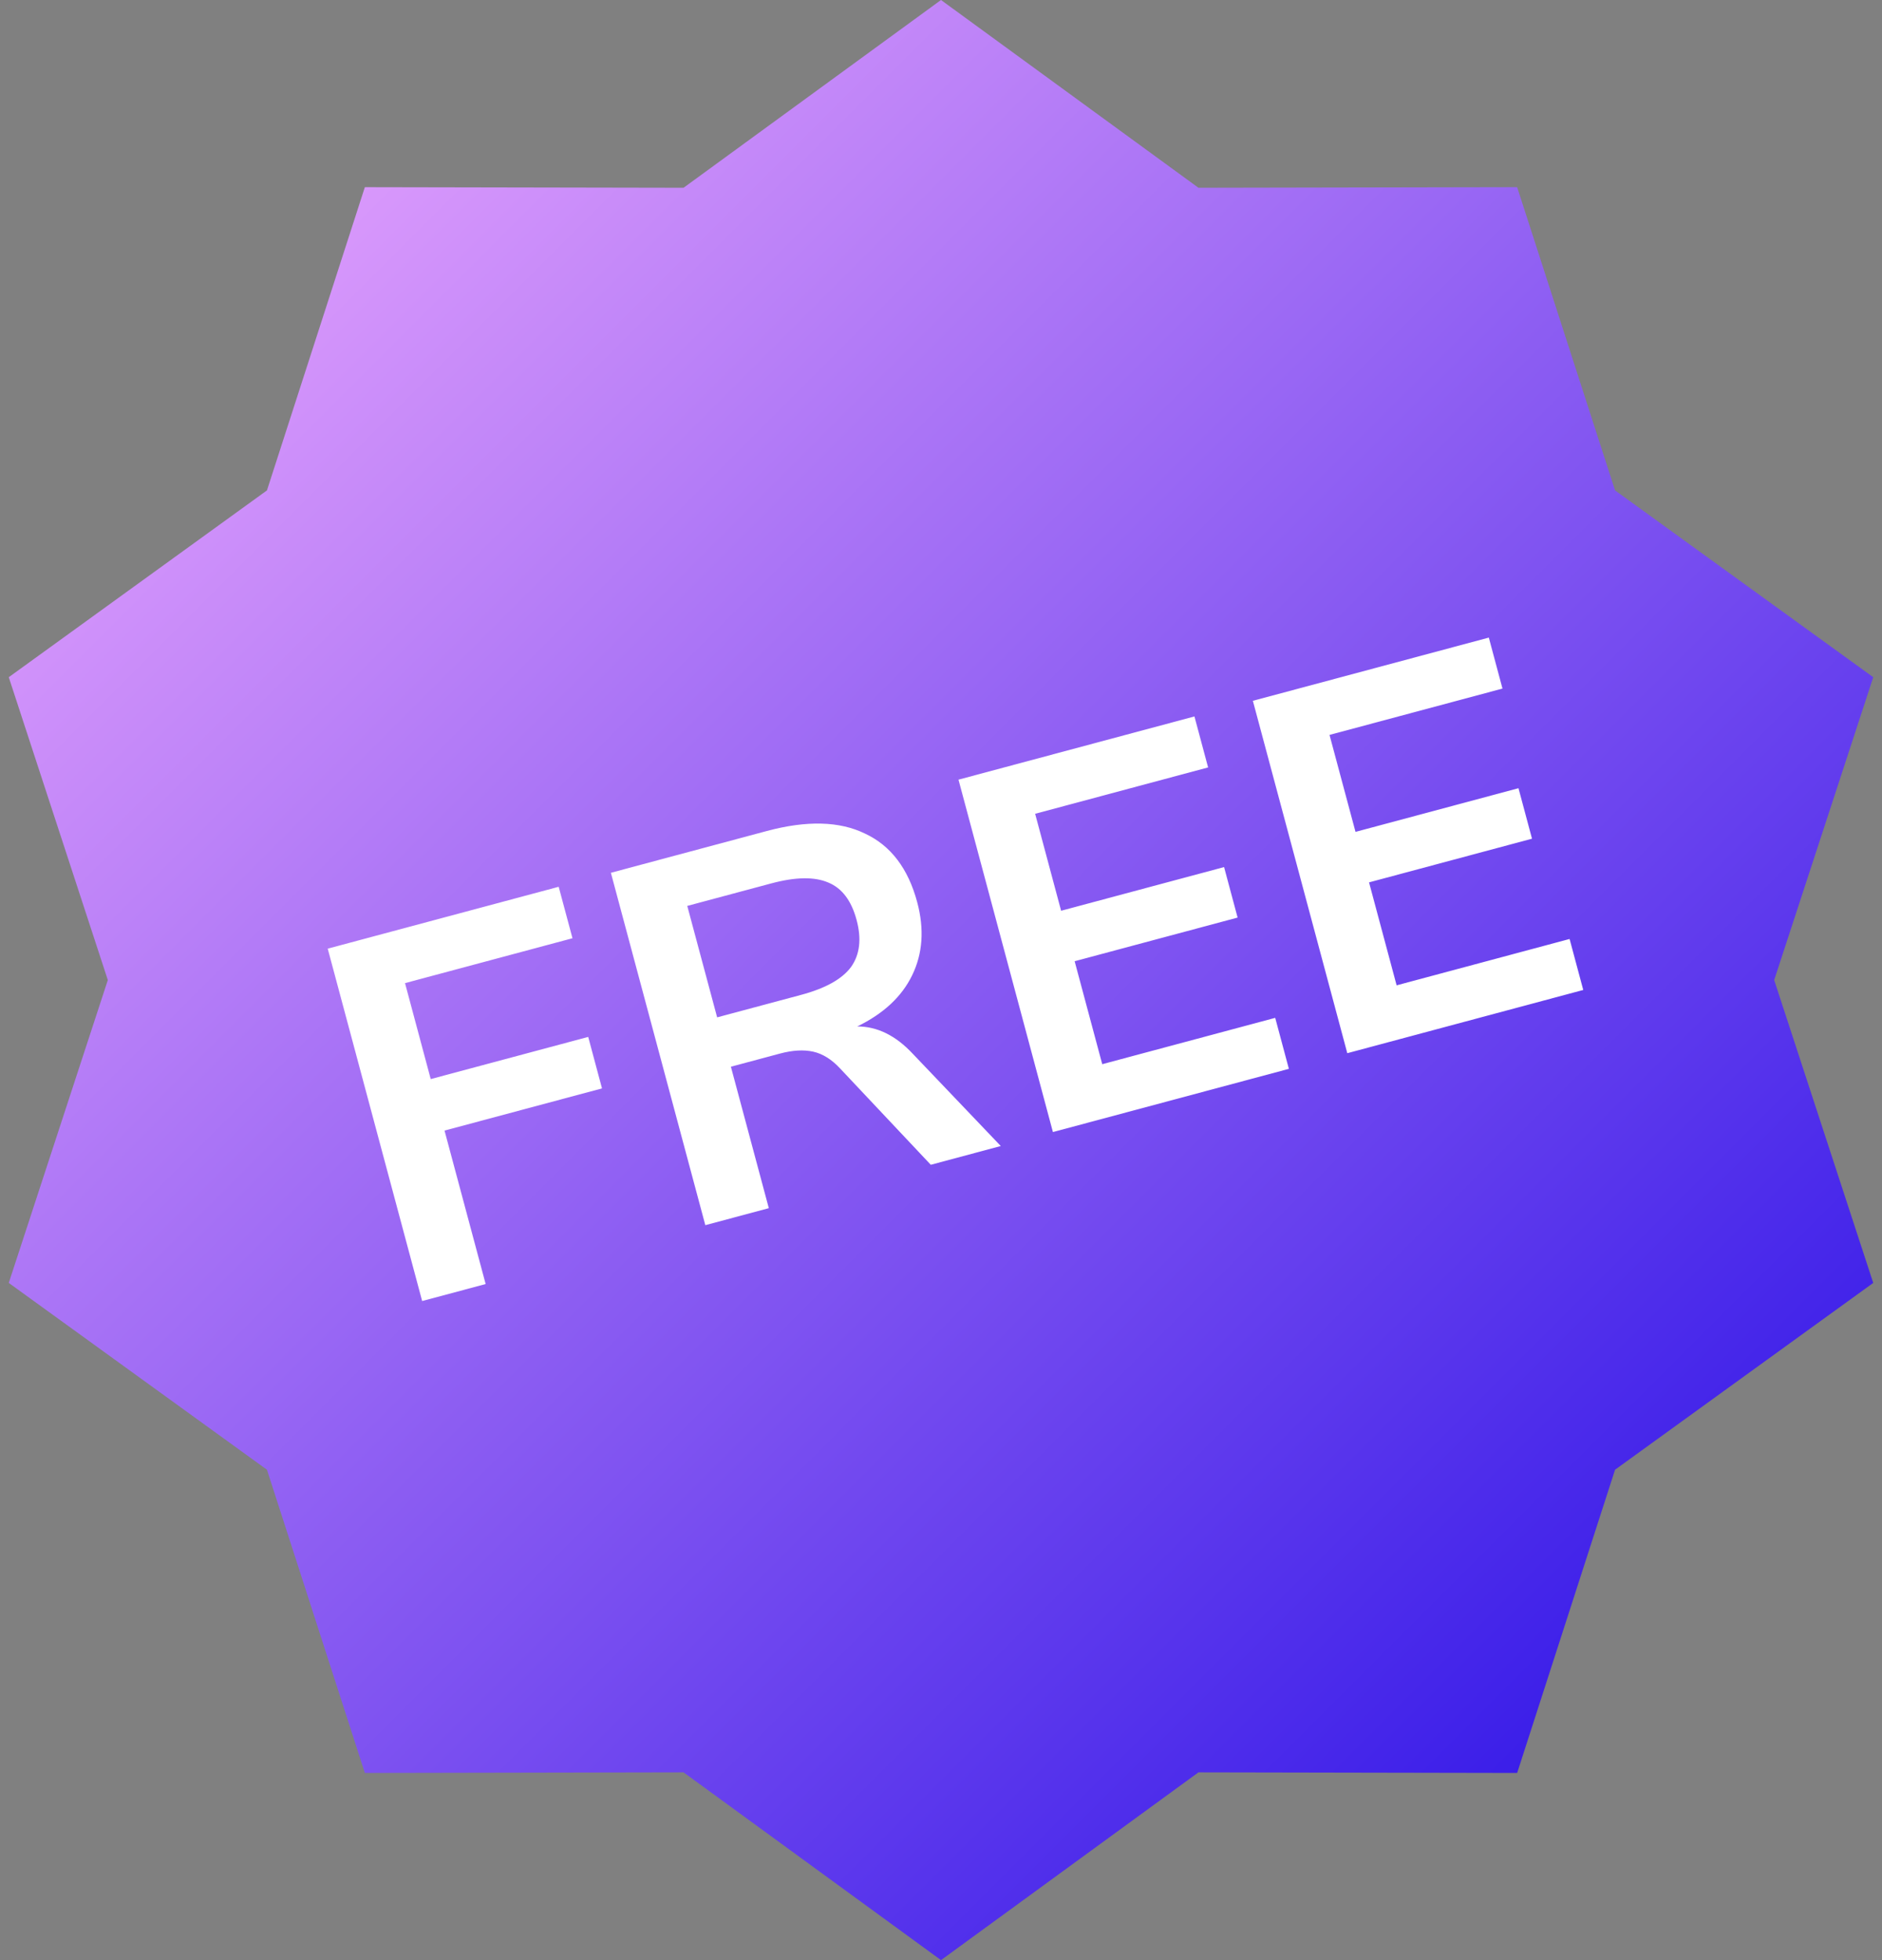 <svg width="96" height="100" viewBox="0 0 96 100" fill="none" xmlns="http://www.w3.org/2000/svg">
<rect x="0" y="0" width="96" height="100" fill="#808080" stroke="none"/>
<g clip-path="url(#clip0_42_2844)">
<path d="M48 0L61.133 9.58L77.389 9.549L82.383 25.019L95.553 34.549L90.5 50L95.553 65.451L82.383 74.981L77.389 90.451L61.133 90.42L48 100L34.867 90.42L18.611 90.451L13.617 74.981L0.447 65.451L5.5 50L0.447 34.549L13.617 25.019L18.611 9.549L34.867 9.58L48 0Z" fill="url(#paint0_linear_42_2844)"/>
<path d="M16.717 48.398L28.498 45.241L29.202 47.867L20.66 50.156L21.971 55.052L30.004 52.9L30.708 55.527L22.675 57.679L24.773 65.508L21.534 66.375L16.717 48.398ZM51.049 58.467L47.479 59.424L42.856 54.513C42.421 54.046 41.962 53.759 41.477 53.652C40.993 53.545 40.428 53.578 39.782 53.751L37.283 54.421L39.217 61.637L35.978 62.505L31.161 44.527L39.117 42.395C41.157 41.849 42.827 41.893 44.127 42.529C45.44 43.143 46.326 44.309 46.786 46.026C47.155 47.403 47.069 48.646 46.528 49.757C46 50.846 45.067 51.715 43.729 52.366C44.749 52.365 45.694 52.832 46.564 53.765L51.049 58.467ZM40.865 50.755C42.106 50.423 42.954 49.949 43.409 49.336C43.859 48.705 43.955 47.905 43.695 46.936C43.431 45.95 42.951 45.313 42.254 45.026C41.553 44.722 40.582 44.736 39.341 45.069L35.057 46.217L36.581 51.903L40.865 50.755ZM48.892 39.776L60.928 36.551L61.625 39.152L52.802 41.517L54.127 46.464L62.44 44.236L63.13 46.812L54.817 49.039L56.225 54.292L65.048 51.928L65.745 54.529L53.709 57.754L48.892 39.776ZM63.908 35.753L75.944 32.528L76.641 35.129L67.818 37.493L69.144 42.44L77.457 40.212L78.147 42.788L69.834 45.016L71.241 50.269L80.064 47.904L80.761 50.505L68.725 53.731L63.908 35.753Z" fill="white"/>
</g>
<defs>
<linearGradient id="paint0_linear_42_2844" x1="-2" y1="0" x2="98" y2="100" gradientUnits="userSpaceOnUse">
<stop stop-color="#FAB2FF"/>
<stop offset="1" stop-color="#1904E5"/>
</linearGradient>
<clipPath id="clip0_42_2844">
<rect width="96" height="100" fill="white"/>
</clipPath>
</defs>
</svg>
